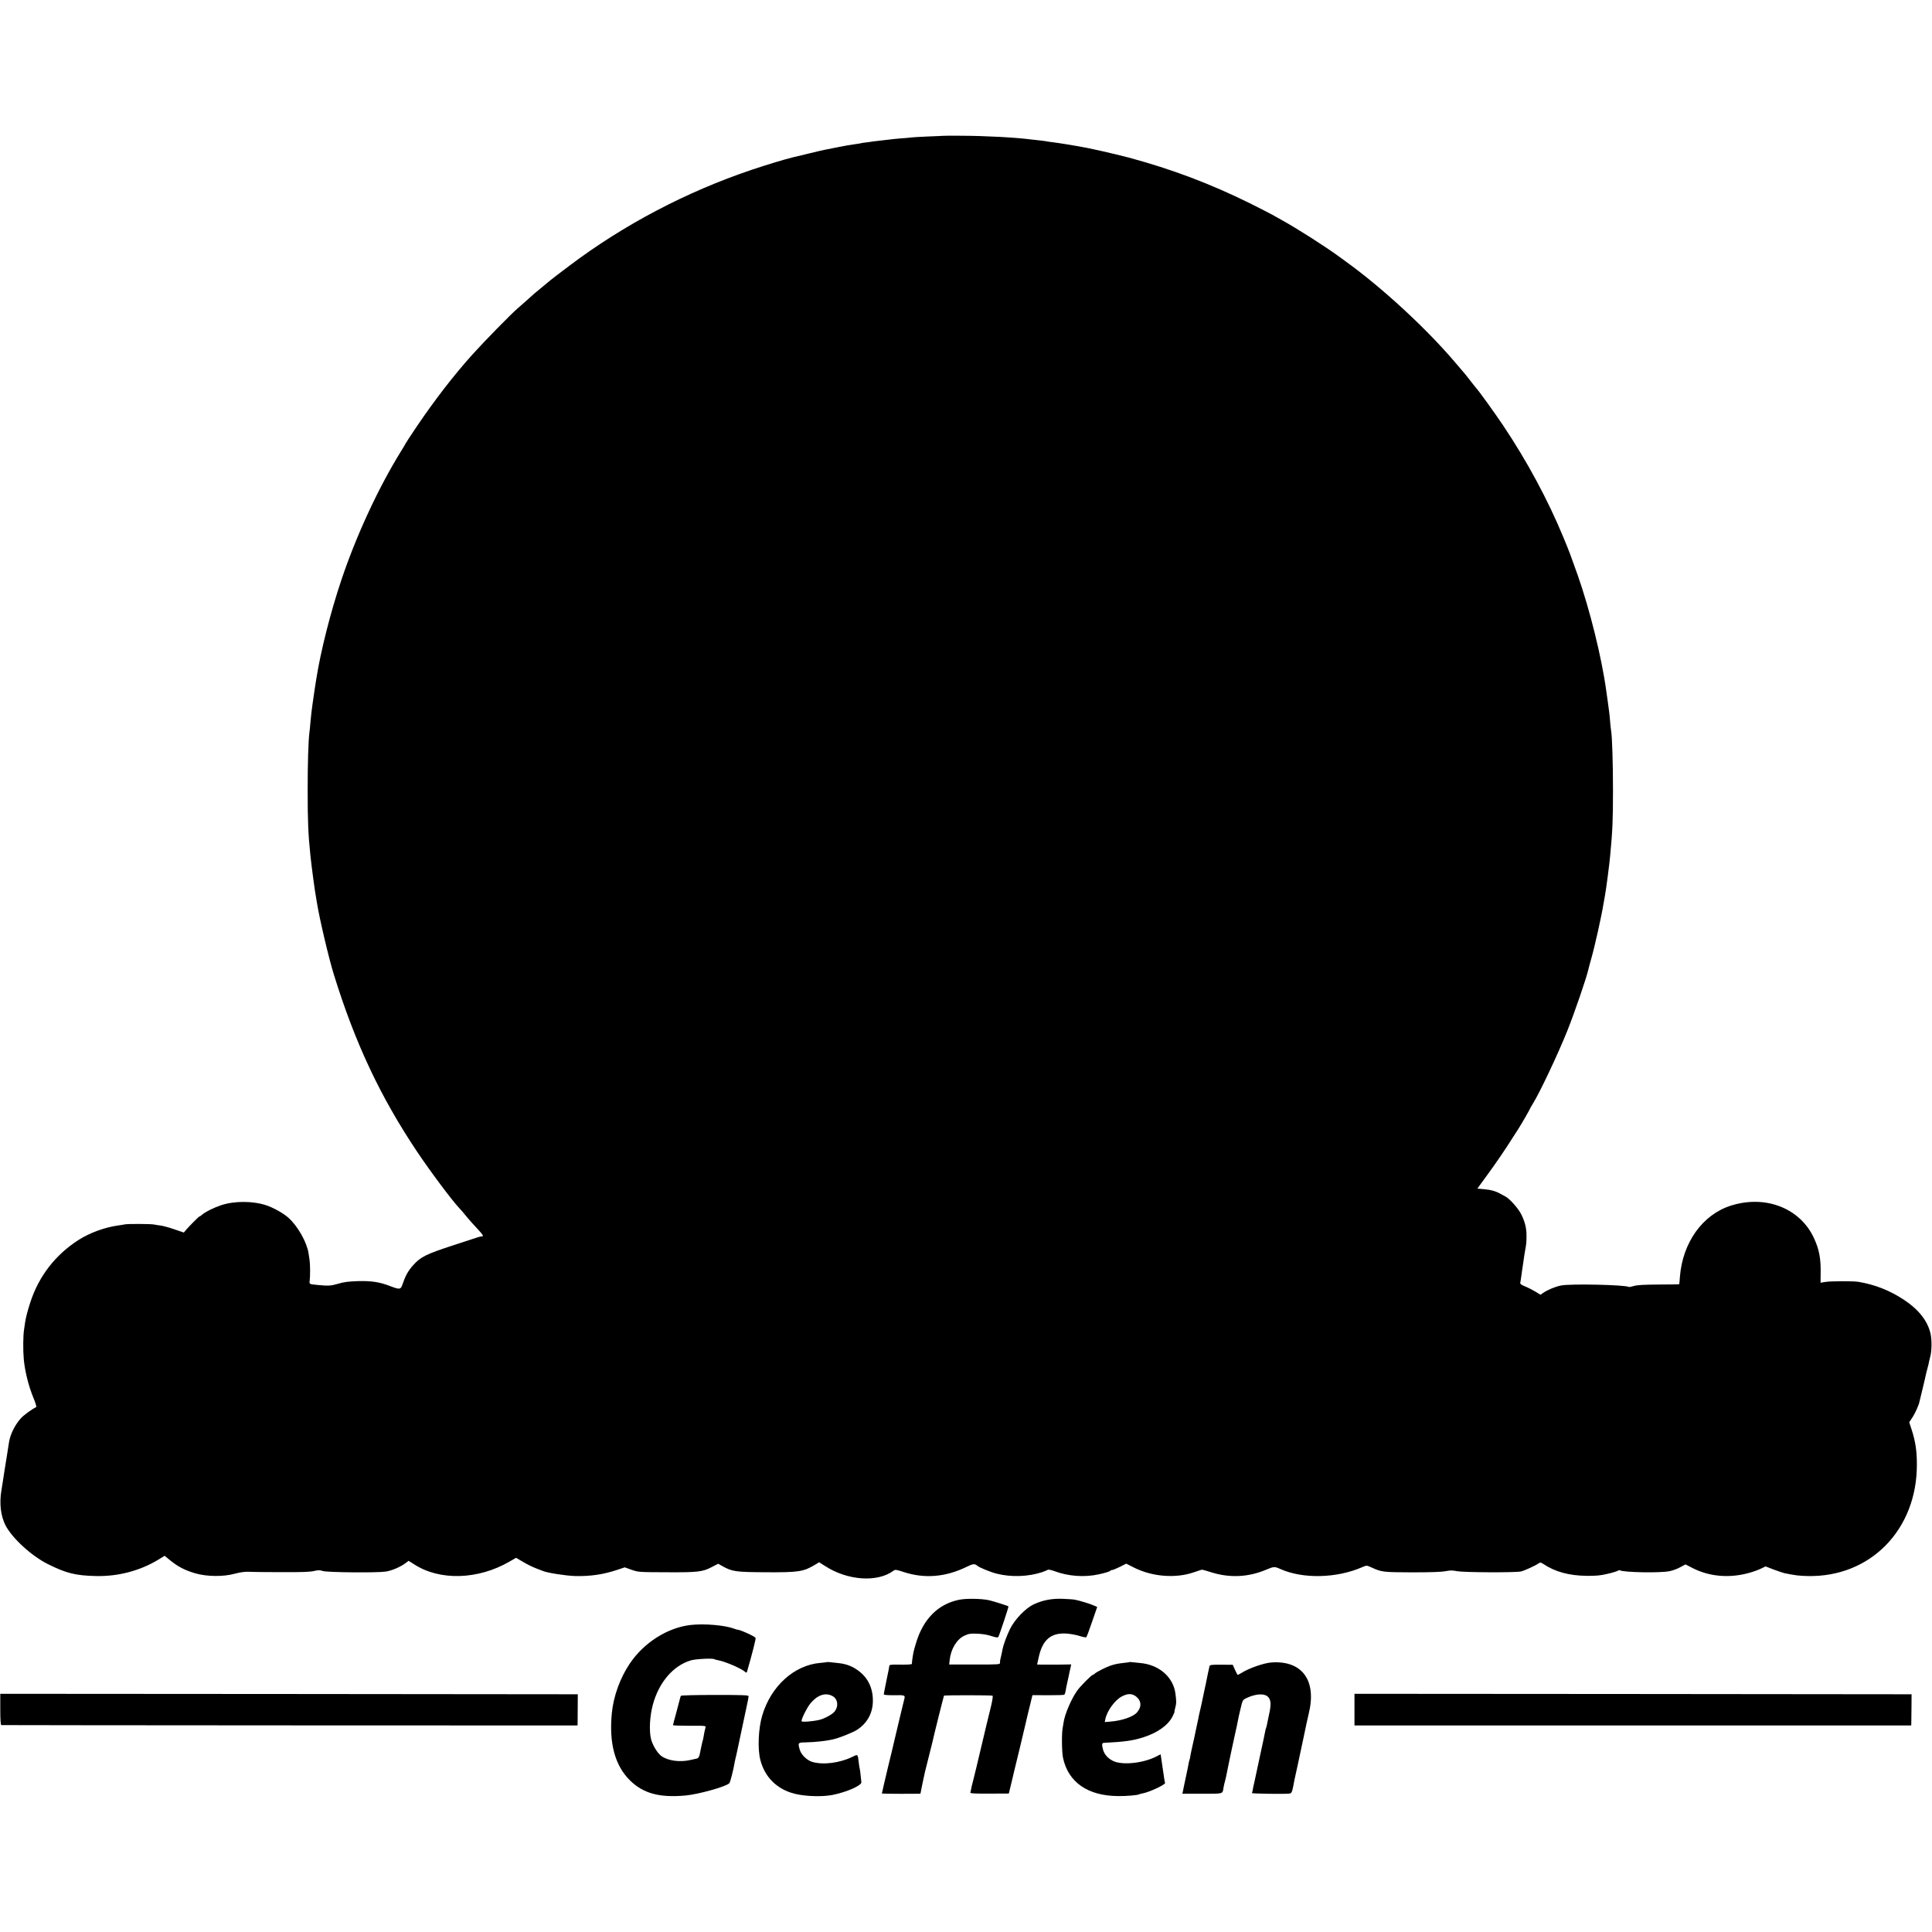 <?xml version="1.0" standalone="no"?>
<!DOCTYPE svg PUBLIC "-//W3C//DTD SVG 20010904//EN"
 "http://www.w3.org/TR/2001/REC-SVG-20010904/DTD/svg10.dtd">
<svg version="1.0" xmlns="http://www.w3.org/2000/svg"
 width="2044pt" height="2044pt" viewBox="0 0 2044 2044"
 preserveAspectRatio="xMidYMid meet">
<g transform="translate(0,2044) scale(0.1,-0.1)"
fill="#000000" stroke="none">
<path d="M9977 19003 c-1 0 -72 -4 -159 -7 -86 -4 -164 -8 -175 -10 -10 -2
-60 -7 -111 -10 -51 -4 -100 -9 -110 -11 -9 -1 -48 -6 -87 -10 -38 -4 -77 -9
-86 -10 -9 -2 -40 -6 -70 -10 -30 -3 -61 -8 -69 -10 -8 -2 -35 -7 -60 -10 -66
-9 -94 -14 -205 -36 -55 -11 -112 -22 -126 -25 -14 -3 -90 -20 -170 -40 -79
-19 -151 -37 -159 -38 -86 -21 -282 -80 -439 -133 -688 -232 -1351 -580 -1925
-1013 -94 -71 -184 -139 -199 -152 -81 -66 -163 -134 -173 -143 -18 -17 -155
-139 -178 -158 -73 -63 -355 -351 -477 -487 -195 -216 -405 -488 -593 -767
-64 -95 -116 -175 -116 -177 0 -3 -23 -41 -51 -86 -235 -380 -470 -886 -627
-1355 -115 -342 -219 -751 -266 -1050 -11 -65 -25 -162 -31 -205 -3 -25 -8
-56 -10 -70 -7 -48 -15 -116 -21 -185 -3 -38 -7 -83 -10 -100 -12 -96 -19
-321 -19 -620 0 -325 6 -467 29 -685 12 -116 49 -394 60 -446 2 -12 7 -39 10
-60 26 -163 125 -584 178 -754 224 -724 491 -1292 881 -1875 142 -212 374
-522 451 -602 12 -12 35 -39 51 -59 17 -21 51 -61 76 -89 127 -137 132 -144
104 -146 -21 -2 -4 3 -297 -93 -291 -95 -348 -123 -428 -213 -50 -55 -80 -109
-109 -193 -21 -65 -29 -66 -132 -27 -114 44 -200 57 -344 53 -96 -3 -150 -10
-205 -27 -80 -23 -104 -25 -215 -14 -92 8 -93 9 -89 42 7 49 6 179 -1 224 -3
24 -9 56 -11 72 -19 117 -113 284 -213 374 -51 46 -154 104 -230 130 -143 49
-345 49 -485 1 -76 -26 -163 -69 -195 -97 -13 -12 -27 -21 -31 -21 -6 0 -102
-96 -142 -142 l-23 -28 -100 34 c-55 19 -120 37 -145 40 -25 3 -56 8 -70 11
-34 7 -268 8 -305 2 -16 -3 -50 -9 -75 -12 -143 -20 -301 -78 -420 -154 -244
-157 -418 -381 -508 -656 -30 -91 -49 -165 -57 -220 -2 -16 -7 -48 -10 -69
-11 -63 -12 -224 -3 -321 12 -124 50 -277 99 -397 26 -63 38 -103 31 -106 -30
-10 -131 -83 -162 -118 -63 -70 -113 -172 -125 -255 -3 -24 -15 -96 -25 -159
-20 -124 -28 -172 -37 -235 -3 -22 -11 -73 -18 -113 -23 -136 -8 -269 43 -369
69 -135 275 -324 447 -410 195 -97 292 -122 508 -127 233 -6 467 55 660 172
l69 42 61 -50 c81 -66 154 -103 262 -135 122 -36 299 -38 420 -4 52 14 101 21
140 20 33 -2 191 -4 350 -4 212 -1 305 2 346 12 47 11 63 11 95 0 46 -15 573
-20 664 -6 63 9 154 48 207 87 l36 27 60 -38 c270 -174 673 -163 1006 29 l71
41 73 -43 c39 -24 99 -53 132 -66 33 -12 69 -26 80 -31 48 -20 242 -50 340
-53 165 -4 302 17 453 68 l72 24 72 -26 c72 -25 79 -25 370 -26 334 -2 383 4
482 57 l64 33 43 -24 c104 -59 139 -64 457 -66 355 -2 402 5 533 84 l35 22 63
-40 c239 -155 555 -176 725 -49 17 13 29 11 105 -14 222 -73 446 -55 671 56
66 32 82 33 111 9 20 -18 142 -68 204 -83 154 -39 335 -32 480 16 28 10 55 21
61 25 6 5 40 -3 75 -16 143 -53 314 -65 464 -32 68 15 116 30 121 37 3 5 13 9
22 9 9 1 46 16 82 34 l65 33 85 -43 c193 -96 440 -115 632 -48 40 14 78 26 83
27 6 1 48 -11 95 -26 196 -63 396 -54 583 25 84 35 91 36 149 10 240 -109 601
-101 875 20 42 18 42 18 95 -6 105 -48 118 -50 426 -51 199 0 313 4 355 12 50
10 75 10 124 0 66 -13 607 -16 673 -3 34 7 158 63 191 88 14 9 23 8 45 -7 126
-85 275 -125 464 -127 98 -1 146 4 220 22 52 12 100 27 107 32 7 5 16 7 20 5
37 -23 426 -30 524 -10 33 6 85 25 115 42 l56 30 76 -39 c178 -91 390 -109
600 -50 40 11 95 31 122 44 l49 24 88 -34 c49 -18 100 -35 113 -38 113 -23
155 -28 244 -30 664 -15 1160 492 1156 1184 0 142 -16 245 -56 367 l-25 76 34
51 c29 44 67 130 73 161 1 6 16 69 34 140 17 72 34 141 36 155 3 14 9 39 14
55 5 17 11 41 14 55 2 14 9 45 16 70 18 64 20 183 4 253 -32 136 -128 256
-286 359 -149 97 -299 156 -473 186 -55 10 -300 9 -357 -1 l-47 -8 1 98 c3
161 -16 257 -73 379 -148 314 -512 454 -876 339 -300 -95 -511 -390 -540 -753
-3 -42 -6 -78 -7 -79 -1 -1 -99 -3 -218 -3 -155 -1 -230 -5 -263 -16 -26 -7
-50 -12 -54 -9 -37 22 -613 35 -715 15 -60 -12 -139 -44 -189 -78 l-29 -20
-54 33 c-30 18 -79 43 -109 55 -41 17 -54 27 -51 39 2 9 8 43 12 76 4 33 8 62
9 65 1 3 5 30 9 60 10 72 15 103 22 143 12 66 14 84 14 148 1 81 -14 145 -52
225 -28 61 -120 166 -167 193 -13 7 -38 21 -55 30 -50 29 -106 44 -179 50
l-67 6 102 140 c97 132 196 278 276 405 20 30 45 71 58 90 35 55 124 210 124
216 0 2 12 23 26 45 72 114 267 527 366 774 75 187 206 569 223 650 2 11 15
58 28 105 39 135 110 454 132 590 3 19 10 58 15 85 11 56 47 329 55 420 25
266 30 369 30 695 0 292 -9 572 -20 631 -2 10 -7 51 -10 91 -3 40 -8 87 -10
103 -2 17 -9 64 -14 105 -6 41 -13 95 -17 120 -48 352 -174 861 -304 1230 -81
227 -79 223 -148 391 -168 406 -385 808 -640 1189 -92 137 -265 376 -281 390
-3 3 -28 34 -56 70 -27 36 -59 76 -71 90 -12 14 -54 63 -94 110 -309 365 -777
796 -1164 1075 -16 11 -47 34 -70 51 -139 102 -440 295 -611 389 -22 12 -67
37 -100 56 -33 18 -139 72 -235 120 -410 203 -825 360 -1275 481 -159 42 -437
105 -545 122 -19 3 -73 12 -120 20 -47 8 -110 17 -140 21 -30 3 -62 8 -70 10
-8 2 -42 6 -75 10 -33 3 -73 8 -90 10 -166 21 -475 38 -743 39 -101 1 -184 0
-185 -1z"/>
<path d="M10147 3515 c-224 -46 -381 -205 -457 -462 -12 -39 -23 -80 -25 -90
-10 -50 -19 -119 -17 -125 2 -8 -45 -11 -165 -9 -40 1 -73 -3 -73 -8 0 -5 -13
-74 -30 -153 -16 -78 -30 -148 -30 -153 0 -7 36 -10 98 -10 136 2 131 4 115
-58 -7 -29 -22 -88 -32 -132 -11 -44 -35 -150 -56 -235 -20 -85 -38 -162 -40
-170 -2 -8 -19 -80 -39 -160 -36 -153 -66 -279 -66 -285 0 -1 92 -3 204 -3
l204 1 21 106 c27 128 21 104 66 281 20 80 38 153 41 164 9 47 118 482 121
486 6 7 503 6 514 0 5 -4 -1 -47 -15 -106 -14 -54 -36 -148 -51 -209 -14 -60
-35 -148 -46 -195 -12 -47 -22 -92 -24 -100 -11 -50 -58 -244 -71 -294 -9 -32
-18 -71 -20 -85 -3 -14 -6 -31 -8 -37 -3 -8 54 -11 201 -10 l206 1 29 120 c15
66 55 230 88 365 32 135 61 256 64 270 3 14 19 84 37 155 l32 131 164 -1 c90
0 168 2 172 5 5 3 12 22 15 42 3 21 11 59 17 85 6 27 13 57 15 68 2 11 6 29 8
40 3 11 8 35 12 53 l7 33 -129 -2 c-71 0 -152 0 -180 0 l-52 1 15 67 c40 195
131 273 302 260 42 -3 103 -15 136 -26 33 -11 64 -16 68 -12 4 4 32 78 61 164
l54 156 -32 14 c-33 16 -152 53 -201 62 -16 4 -75 8 -130 10 -115 5 -214 -14
-310 -59 -86 -41 -198 -158 -248 -257 -36 -74 -71 -168 -81 -219 -2 -14 -9
-44 -14 -68 -6 -23 -10 -45 -11 -47 -1 -3 -1 -14 -1 -25 0 -20 -7 -20 -269
-20 l-269 0 5 47 c12 116 75 221 156 258 44 21 64 24 137 21 53 -2 109 -11
149 -25 51 -16 66 -18 73 -9 11 19 111 319 107 323 -8 7 -166 57 -209 66 -83
17 -241 19 -313 4z"/>
<path d="M7305 3248 c-245 -29 -492 -186 -642 -408 -102 -151 -173 -347 -190
-525 -31 -317 33 -554 191 -710 140 -139 313 -186 588 -161 139 13 427 93 464
130 10 9 44 143 58 229 3 15 7 35 10 45 3 9 7 28 10 42 4 20 26 124 81 381 2
9 13 60 24 113 12 52 21 102 21 110 0 12 -56 14 -355 14 -196 0 -358 -4 -361
-9 -3 -5 -7 -17 -9 -26 -2 -10 -20 -76 -39 -148 -20 -71 -36 -133 -36 -137 0
-3 69 -6 153 -6 217 0 197 4 187 -34 -5 -18 -11 -49 -14 -69 -3 -20 -8 -42
-10 -50 -3 -8 -8 -25 -10 -39 -3 -14 -8 -36 -11 -50 -3 -14 -8 -38 -11 -55 -6
-32 -16 -48 -36 -51 -7 -1 -35 -7 -63 -14 -112 -26 -236 -9 -307 41 -42 30
-93 114 -110 179 -22 87 -14 245 19 365 64 237 216 414 403 469 52 15 229 24
248 12 5 -3 23 -8 40 -11 74 -13 243 -86 284 -122 14 -13 17 -12 22 4 52 179
95 347 90 354 -11 19 -168 89 -194 88 -3 0 -18 4 -33 10 -97 37 -319 56 -462
39z"/>
<path d="M8748 2855 c-2 -1 -33 -5 -69 -8 -277 -23 -523 -246 -615 -557 -41
-139 -50 -352 -20 -469 47 -184 178 -313 366 -359 114 -28 290 -33 397 -12
151 30 310 100 306 135 -1 11 -5 45 -8 75 -3 30 -7 62 -10 70 -2 8 -7 38 -10
65 -10 88 -9 87 -63 60 -136 -67 -313 -90 -430 -55 -55 17 -114 74 -130 126
-22 76 -20 79 56 80 105 2 227 15 307 35 61 15 195 69 239 96 104 66 163 166
170 286 7 134 -39 248 -132 325 -72 60 -143 89 -241 98 -31 3 -68 7 -83 9 -15
2 -28 2 -30 0z m58 -358 c60 -31 69 -113 19 -170 -24 -27 -110 -73 -157 -83
-80 -18 -188 -25 -188 -13 0 28 55 138 92 185 73 90 160 121 234 81z"/>
<path d="M11948 2855 c-1 -1 -28 -5 -58 -8 -63 -7 -89 -12 -139 -28 -48 -16
-151 -68 -168 -85 -8 -8 -18 -14 -22 -14 -13 0 -138 -126 -168 -171 -61 -89
-125 -239 -139 -323 -3 -21 -8 -48 -10 -60 -13 -55 -11 -257 2 -322 55 -260
262 -404 584 -406 90 -1 206 9 223 19 4 2 19 7 34 9 73 13 249 96 239 112 -2
4 -7 28 -10 52 -8 54 -25 173 -32 217 l-5 33 -49 -25 c-139 -70 -356 -92 -453
-46 -56 28 -92 68 -107 119 -14 53 -13 72 8 73 221 11 311 24 422 60 150 49
258 127 305 219 14 28 23 50 21 50 -2 0 1 19 8 43 12 45 13 61 2 147 -22 177
-174 309 -375 326 -36 3 -76 7 -88 9 -12 2 -23 2 -25 0z m79 -370 c51 -45 51
-108 0 -164 -42 -46 -161 -86 -281 -95 l-58 -5 6 31 c18 88 103 205 178 242
65 33 110 30 155 -9z"/>
<path d="M13455 2852 c-80 -5 -237 -59 -317 -109 -21 -13 -40 -23 -43 -23 -3
0 -16 24 -29 54 l-24 53 -120 1 c-105 1 -122 -2 -126 -16 -4 -17 -31 -143 -40
-192 -3 -14 -7 -34 -10 -45 -2 -11 -12 -56 -21 -100 -9 -44 -20 -96 -25 -115
-5 -19 -11 -46 -14 -60 -2 -14 -14 -70 -26 -125 -12 -55 -24 -111 -26 -124 -3
-12 -11 -51 -19 -85 -8 -34 -17 -79 -21 -101 -3 -22 -8 -43 -10 -46 -2 -3 -6
-20 -9 -37 -3 -18 -12 -65 -21 -105 -18 -83 -22 -102 -29 -137 -2 -14 -7 -37
-10 -51 l-6 -26 210 0 c232 0 214 -5 226 67 3 19 10 49 15 65 5 17 16 66 24
110 9 44 18 90 21 103 12 53 24 111 29 137 3 11 16 73 30 138 15 65 29 132 32
150 3 18 15 75 28 127 22 93 23 95 61 114 103 49 195 53 233 11 30 -35 32 -82
6 -193 -7 -34 -16 -76 -19 -94 -3 -17 -8 -34 -10 -38 -2 -4 -7 -21 -10 -39 -3
-18 -28 -137 -56 -264 -28 -128 -52 -243 -55 -257 -3 -14 -7 -32 -9 -40 -2 -8
-7 -30 -10 -49 -3 -19 -8 -37 -10 -41 -5 -7 367 -12 401 -5 17 4 24 17 34 67
6 35 14 70 15 78 2 8 17 78 34 155 17 77 46 217 66 310 19 94 42 199 51 235
86 350 -68 563 -391 542z"/>
<path d="M3 2355 c0 -112 4 -165 11 -166 6 -1 1380 -2 3054 -3 l3042 -1 1 22
c0 13 1 87 1 166 l1 142 -3055 3 -3055 2 0 -165z"/>
<path d="M14330 2353 l0 -168 2945 0 2945 0 1 22 c0 13 1 87 2 166 l1 142
-2947 3 -2947 2 0 -167z"/>
</g>
</svg>
